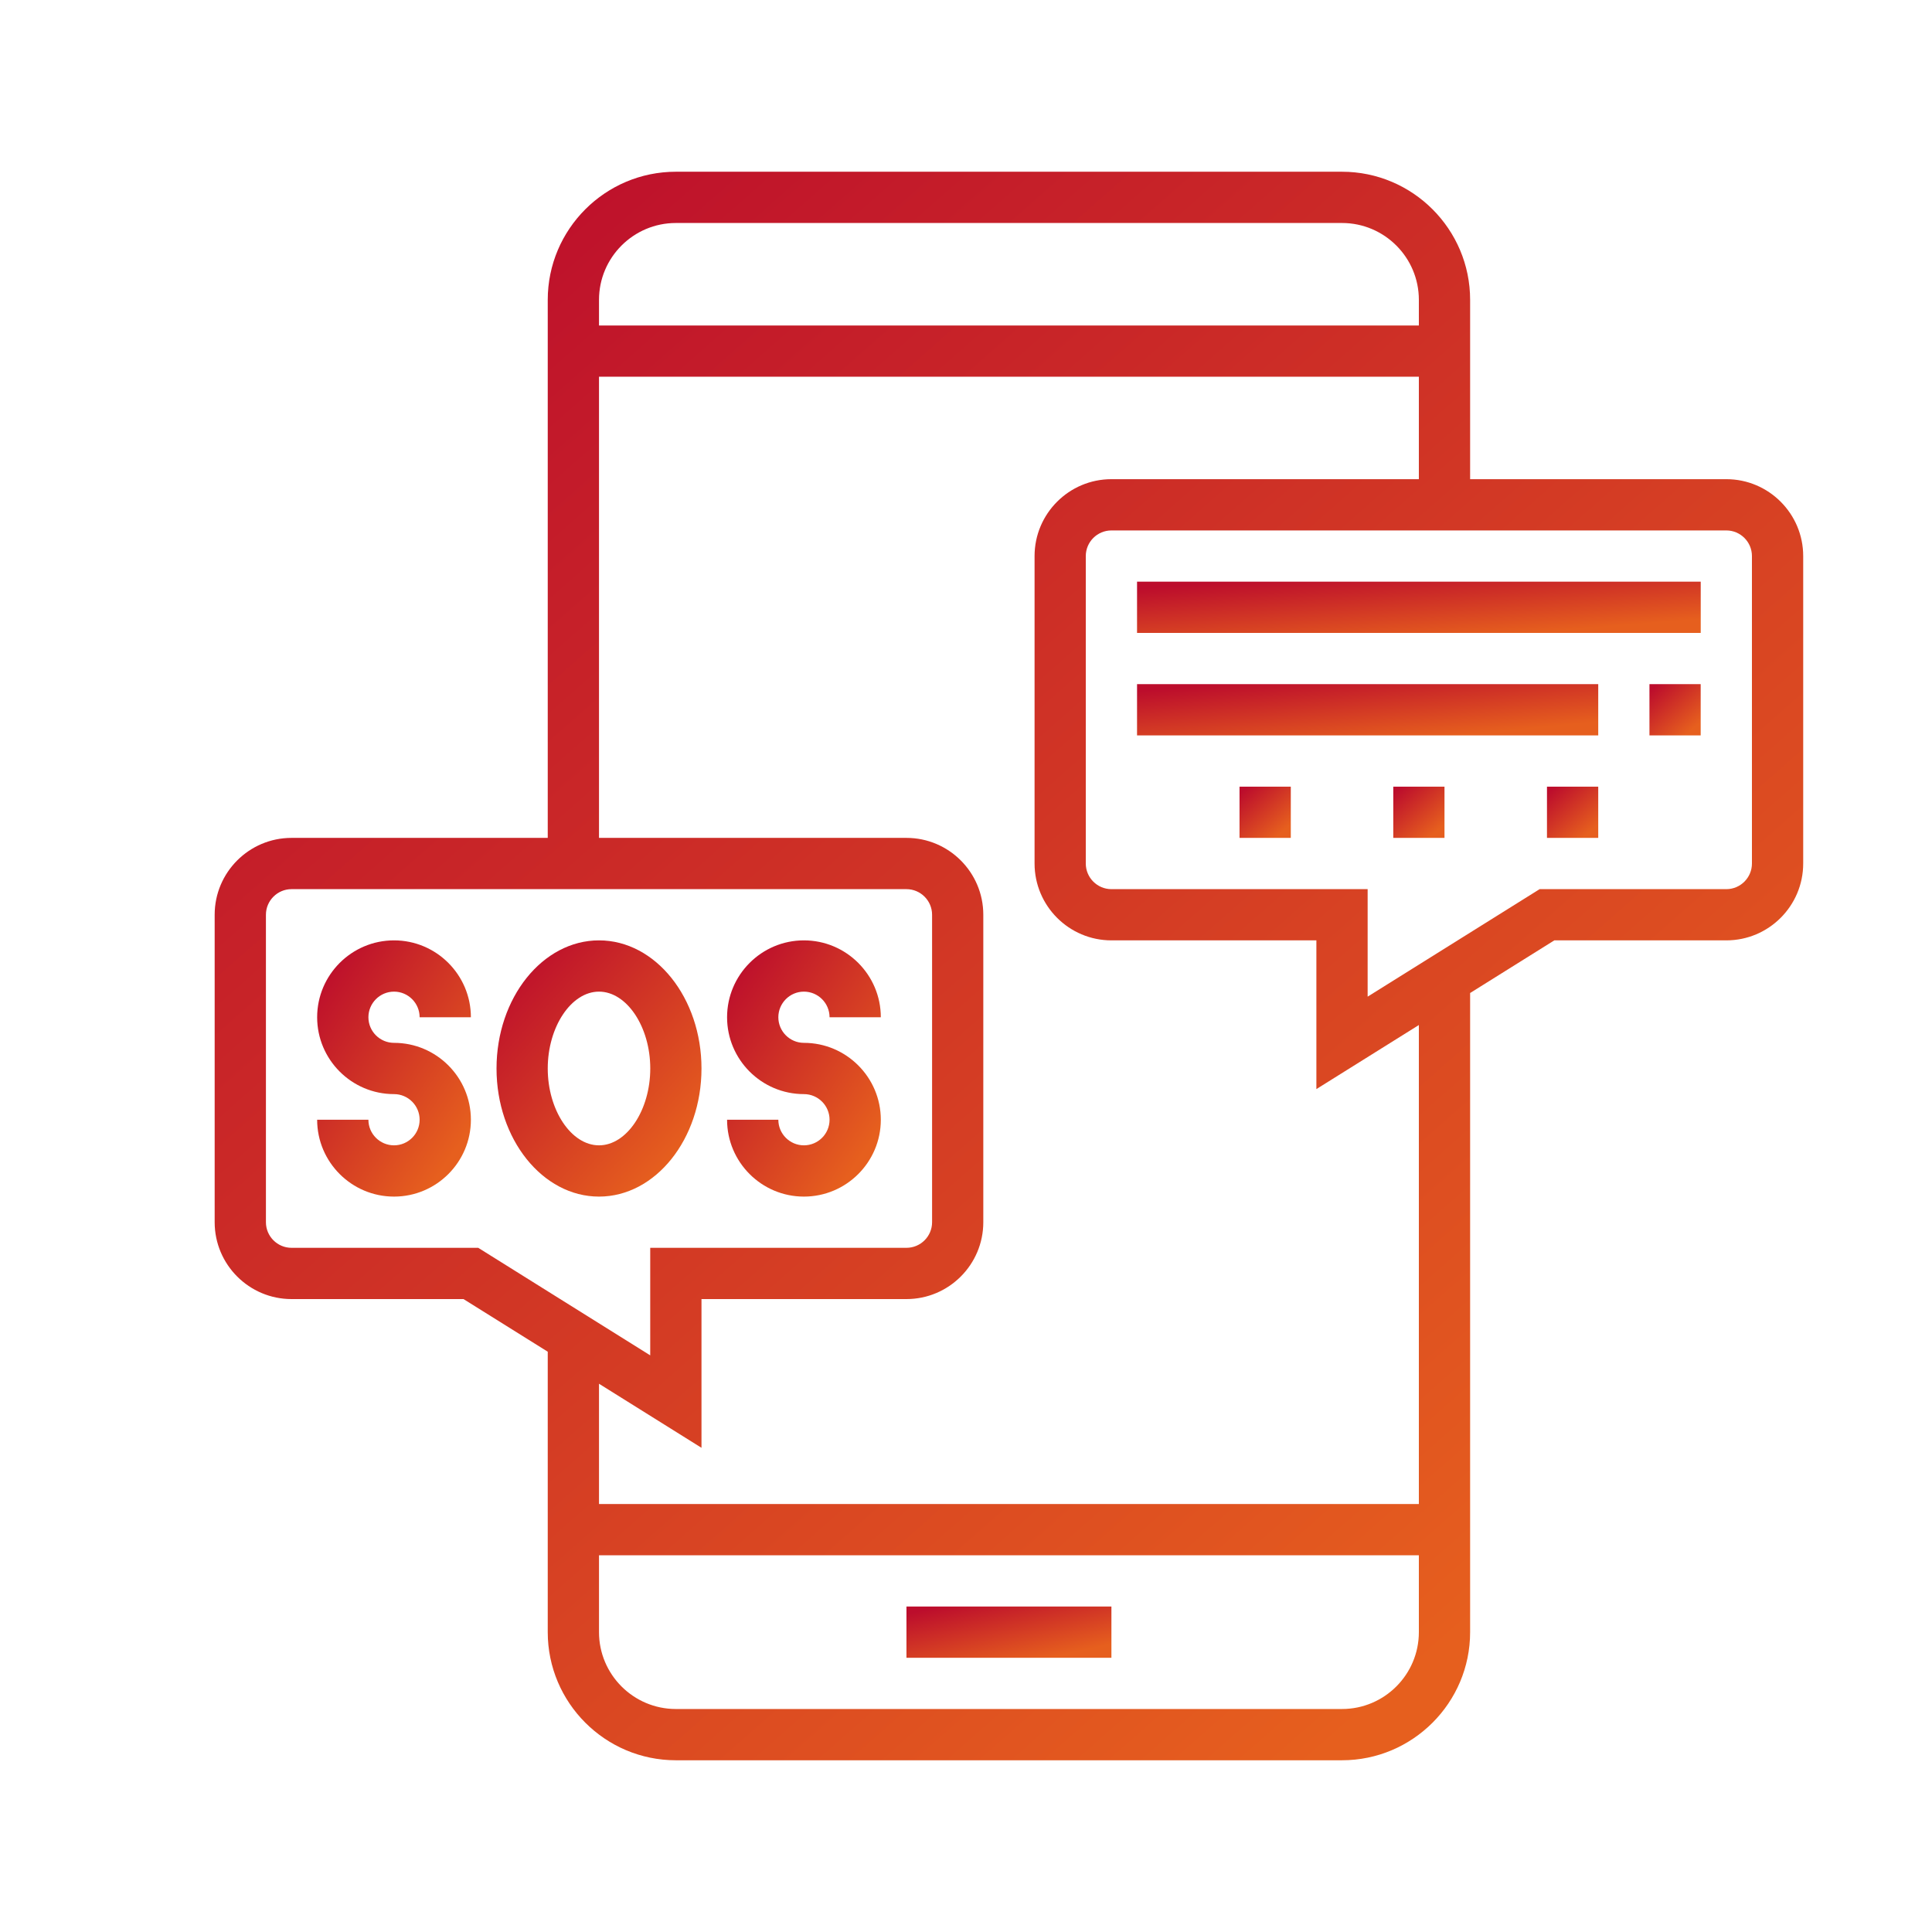 <?xml version="1.0" encoding="UTF-8"?>
<svg xmlns="http://www.w3.org/2000/svg" width="45" height="45" viewBox="0 0 45 45" fill="none">
  <path d="M25.887 37.419H21.113V38.613H25.887V37.419Z" fill="url(#paint0_linear_184_22)"></path>
  <path d="M40.21 11.161H34.242V6.984C34.242 5.339 32.903 4 31.258 4H15.742C14.097 4 12.758 5.339 12.758 6.984V19.516H6.79C5.803 19.516 5 20.319 5 21.306V28.468C5 29.455 5.803 30.258 6.79 30.258H10.796L12.758 31.484V38.016C12.758 39.661 14.097 41 15.742 41H31.258C32.903 41 34.242 39.661 34.242 38.016V23.129L36.203 21.903H40.21C41.197 21.903 42 21.1 42 20.113V12.952C42 11.964 41.197 11.161 40.21 11.161ZM15.742 5.194H31.258C32.245 5.194 33.048 5.997 33.048 6.984V7.581H13.952V6.984C13.952 5.997 14.755 5.194 15.742 5.194ZM6.79 29.064C6.462 29.064 6.194 28.797 6.194 28.468V21.306C6.194 20.978 6.462 20.71 6.79 20.71H21.113C21.442 20.71 21.71 20.978 21.71 21.306V28.468C21.71 28.797 21.442 29.064 21.113 29.064H15.145V31.569L11.139 29.064H6.79ZM31.258 39.806H15.742C14.755 39.806 13.952 39.003 13.952 38.016V36.226H33.048V38.016C33.048 39.003 32.245 39.806 31.258 39.806ZM33.048 35.032H13.952V32.23L16.339 33.722V30.258H21.113C22.1 30.258 22.903 29.455 22.903 28.468V21.306C22.903 20.319 22.1 19.516 21.113 19.516H13.952V8.774H33.048V11.161H25.887C24.9 11.161 24.097 11.964 24.097 12.952V20.113C24.097 21.1 24.9 21.903 25.887 21.903H30.661V25.367L33.048 23.875V35.032ZM40.806 20.113C40.806 20.442 40.538 20.71 40.21 20.71H35.861L31.855 23.214V20.71H25.887C25.558 20.71 25.29 20.442 25.29 20.113V12.952C25.29 12.623 25.558 12.355 25.887 12.355H40.21C40.538 12.355 40.806 12.623 40.806 12.952V20.113Z" fill="url(#paint1_linear_184_22)"></path>
  <path d="M9.178 23.097C9.506 23.097 9.774 23.365 9.774 23.694H10.968C10.968 22.707 10.165 21.903 9.178 21.903C8.19 21.903 7.387 22.707 7.387 23.694C7.387 24.681 8.19 25.484 9.178 25.484C9.506 25.484 9.774 25.752 9.774 26.081C9.774 26.41 9.506 26.677 9.178 26.677C8.849 26.677 8.581 26.41 8.581 26.081H7.387C7.387 27.068 8.19 27.871 9.178 27.871C10.165 27.871 10.968 27.068 10.968 26.081C10.968 25.094 10.165 24.29 9.178 24.29C8.849 24.29 8.581 24.023 8.581 23.694C8.581 23.365 8.849 23.097 9.178 23.097Z" fill="url(#paint2_linear_184_22)"></path>
  <path d="M18.725 26.677C18.397 26.677 18.129 26.41 18.129 26.081H16.935C16.935 27.068 17.738 27.871 18.725 27.871C19.712 27.871 20.516 27.068 20.516 26.081C20.516 25.094 19.712 24.29 18.725 24.29C18.397 24.29 18.129 24.023 18.129 23.694C18.129 23.365 18.397 23.097 18.725 23.097C19.054 23.097 19.322 23.365 19.322 23.694H20.516C20.516 22.707 19.712 21.903 18.725 21.903C17.738 21.903 16.935 22.707 16.935 23.694C16.935 24.681 17.738 25.484 18.725 25.484C19.054 25.484 19.322 25.752 19.322 26.081C19.322 26.41 19.054 26.677 18.725 26.677Z" fill="url(#paint3_linear_184_22)"></path>
  <path d="M16.339 24.887C16.339 23.242 15.268 21.903 13.952 21.903C12.636 21.903 11.565 23.242 11.565 24.887C11.565 26.532 12.636 27.871 13.952 27.871C15.268 27.871 16.339 26.532 16.339 24.887ZM13.952 26.677C13.305 26.677 12.758 25.858 12.758 24.887C12.758 23.917 13.305 23.097 13.952 23.097C14.599 23.097 15.146 23.917 15.146 24.887C15.146 25.858 14.599 26.677 13.952 26.677Z" fill="url(#paint4_linear_184_22)"></path>
  <path d="M39.613 13.548H26.484V14.742H39.613V13.548Z" fill="url(#paint5_linear_184_22)"></path>
  <path d="M37.226 15.935H26.484V17.129H37.226V15.935Z" fill="url(#paint6_linear_184_22)"></path>
  <path d="M39.612 15.935H38.419V17.129H39.612V15.935Z" fill="url(#paint7_linear_184_22)"></path>
  <path d="M33.645 18.323H32.452V19.516H33.645V18.323Z" fill="url(#paint8_linear_184_22)"></path>
  <path d="M37.226 18.323H36.032V19.516H37.226V18.323Z" fill="url(#paint9_linear_184_22)"></path>
  <path d="M30.065 18.323H28.871V19.516H30.065V18.323Z" fill="url(#paint10_linear_184_22)"></path>
  <defs>
    <linearGradient id="paint0_linear_184_22" x1="21.301" y1="37.545" x2="21.67" y2="39.221" gradientUnits="userSpaceOnUse">
      <stop stop-color="#BC0D2C"></stop>
      <stop offset="1" stop-color="#E65F1E"></stop>
    </linearGradient>
    <linearGradient id="paint1_linear_184_22" x1="6.461" y1="7.895" x2="33.48" y2="38.566" gradientUnits="userSpaceOnUse">
      <stop stop-color="#BC0D2C"></stop>
      <stop offset="1" stop-color="#E65F1E"></stop>
    </linearGradient>
    <linearGradient id="paint2_linear_184_22" x1="7.529" y1="22.532" x2="11.616" y2="25.316" gradientUnits="userSpaceOnUse">
      <stop stop-color="#BC0D2C"></stop>
      <stop offset="1" stop-color="#E65F1E"></stop>
    </linearGradient>
    <linearGradient id="paint3_linear_184_22" x1="17.076" y1="22.532" x2="21.164" y2="25.316" gradientUnits="userSpaceOnUse">
      <stop stop-color="#BC0D2C"></stop>
      <stop offset="1" stop-color="#E65F1E"></stop>
    </linearGradient>
    <linearGradient id="paint4_linear_184_22" x1="11.753" y1="22.532" x2="16.126" y2="26.502" gradientUnits="userSpaceOnUse">
      <stop stop-color="#BC0D2C"></stop>
      <stop offset="1" stop-color="#E65F1E"></stop>
    </linearGradient>
    <linearGradient id="paint5_linear_184_22" x1="27.002" y1="13.674" x2="27.142" y2="15.42" gradientUnits="userSpaceOnUse">
      <stop stop-color="#BC0D2C"></stop>
      <stop offset="1" stop-color="#E65F1E"></stop>
    </linearGradient>
    <linearGradient id="paint6_linear_184_22" x1="26.908" y1="16.061" x2="27.078" y2="17.802" gradientUnits="userSpaceOnUse">
      <stop stop-color="#BC0D2C"></stop>
      <stop offset="1" stop-color="#E65F1E"></stop>
    </linearGradient>
    <linearGradient id="paint7_linear_184_22" x1="38.466" y1="16.061" x2="39.338" y2="17.051" gradientUnits="userSpaceOnUse">
      <stop stop-color="#BC0D2C"></stop>
      <stop offset="1" stop-color="#E65F1E"></stop>
    </linearGradient>
    <linearGradient id="paint8_linear_184_22" x1="32.499" y1="18.448" x2="33.37" y2="19.438" gradientUnits="userSpaceOnUse">
      <stop stop-color="#BC0D2C"></stop>
      <stop offset="1" stop-color="#E65F1E"></stop>
    </linearGradient>
    <linearGradient id="paint9_linear_184_22" x1="36.079" y1="18.448" x2="36.951" y2="19.438" gradientUnits="userSpaceOnUse">
      <stop stop-color="#BC0D2C"></stop>
      <stop offset="1" stop-color="#E65F1E"></stop>
    </linearGradient>
    <linearGradient id="paint10_linear_184_22" x1="28.918" y1="18.448" x2="29.79" y2="19.438" gradientUnits="userSpaceOnUse">
      <stop stop-color="#BC0D2C"></stop>
      <stop offset="1" stop-color="#E65F1E"></stop>
    </linearGradient>
  </defs>
</svg>

